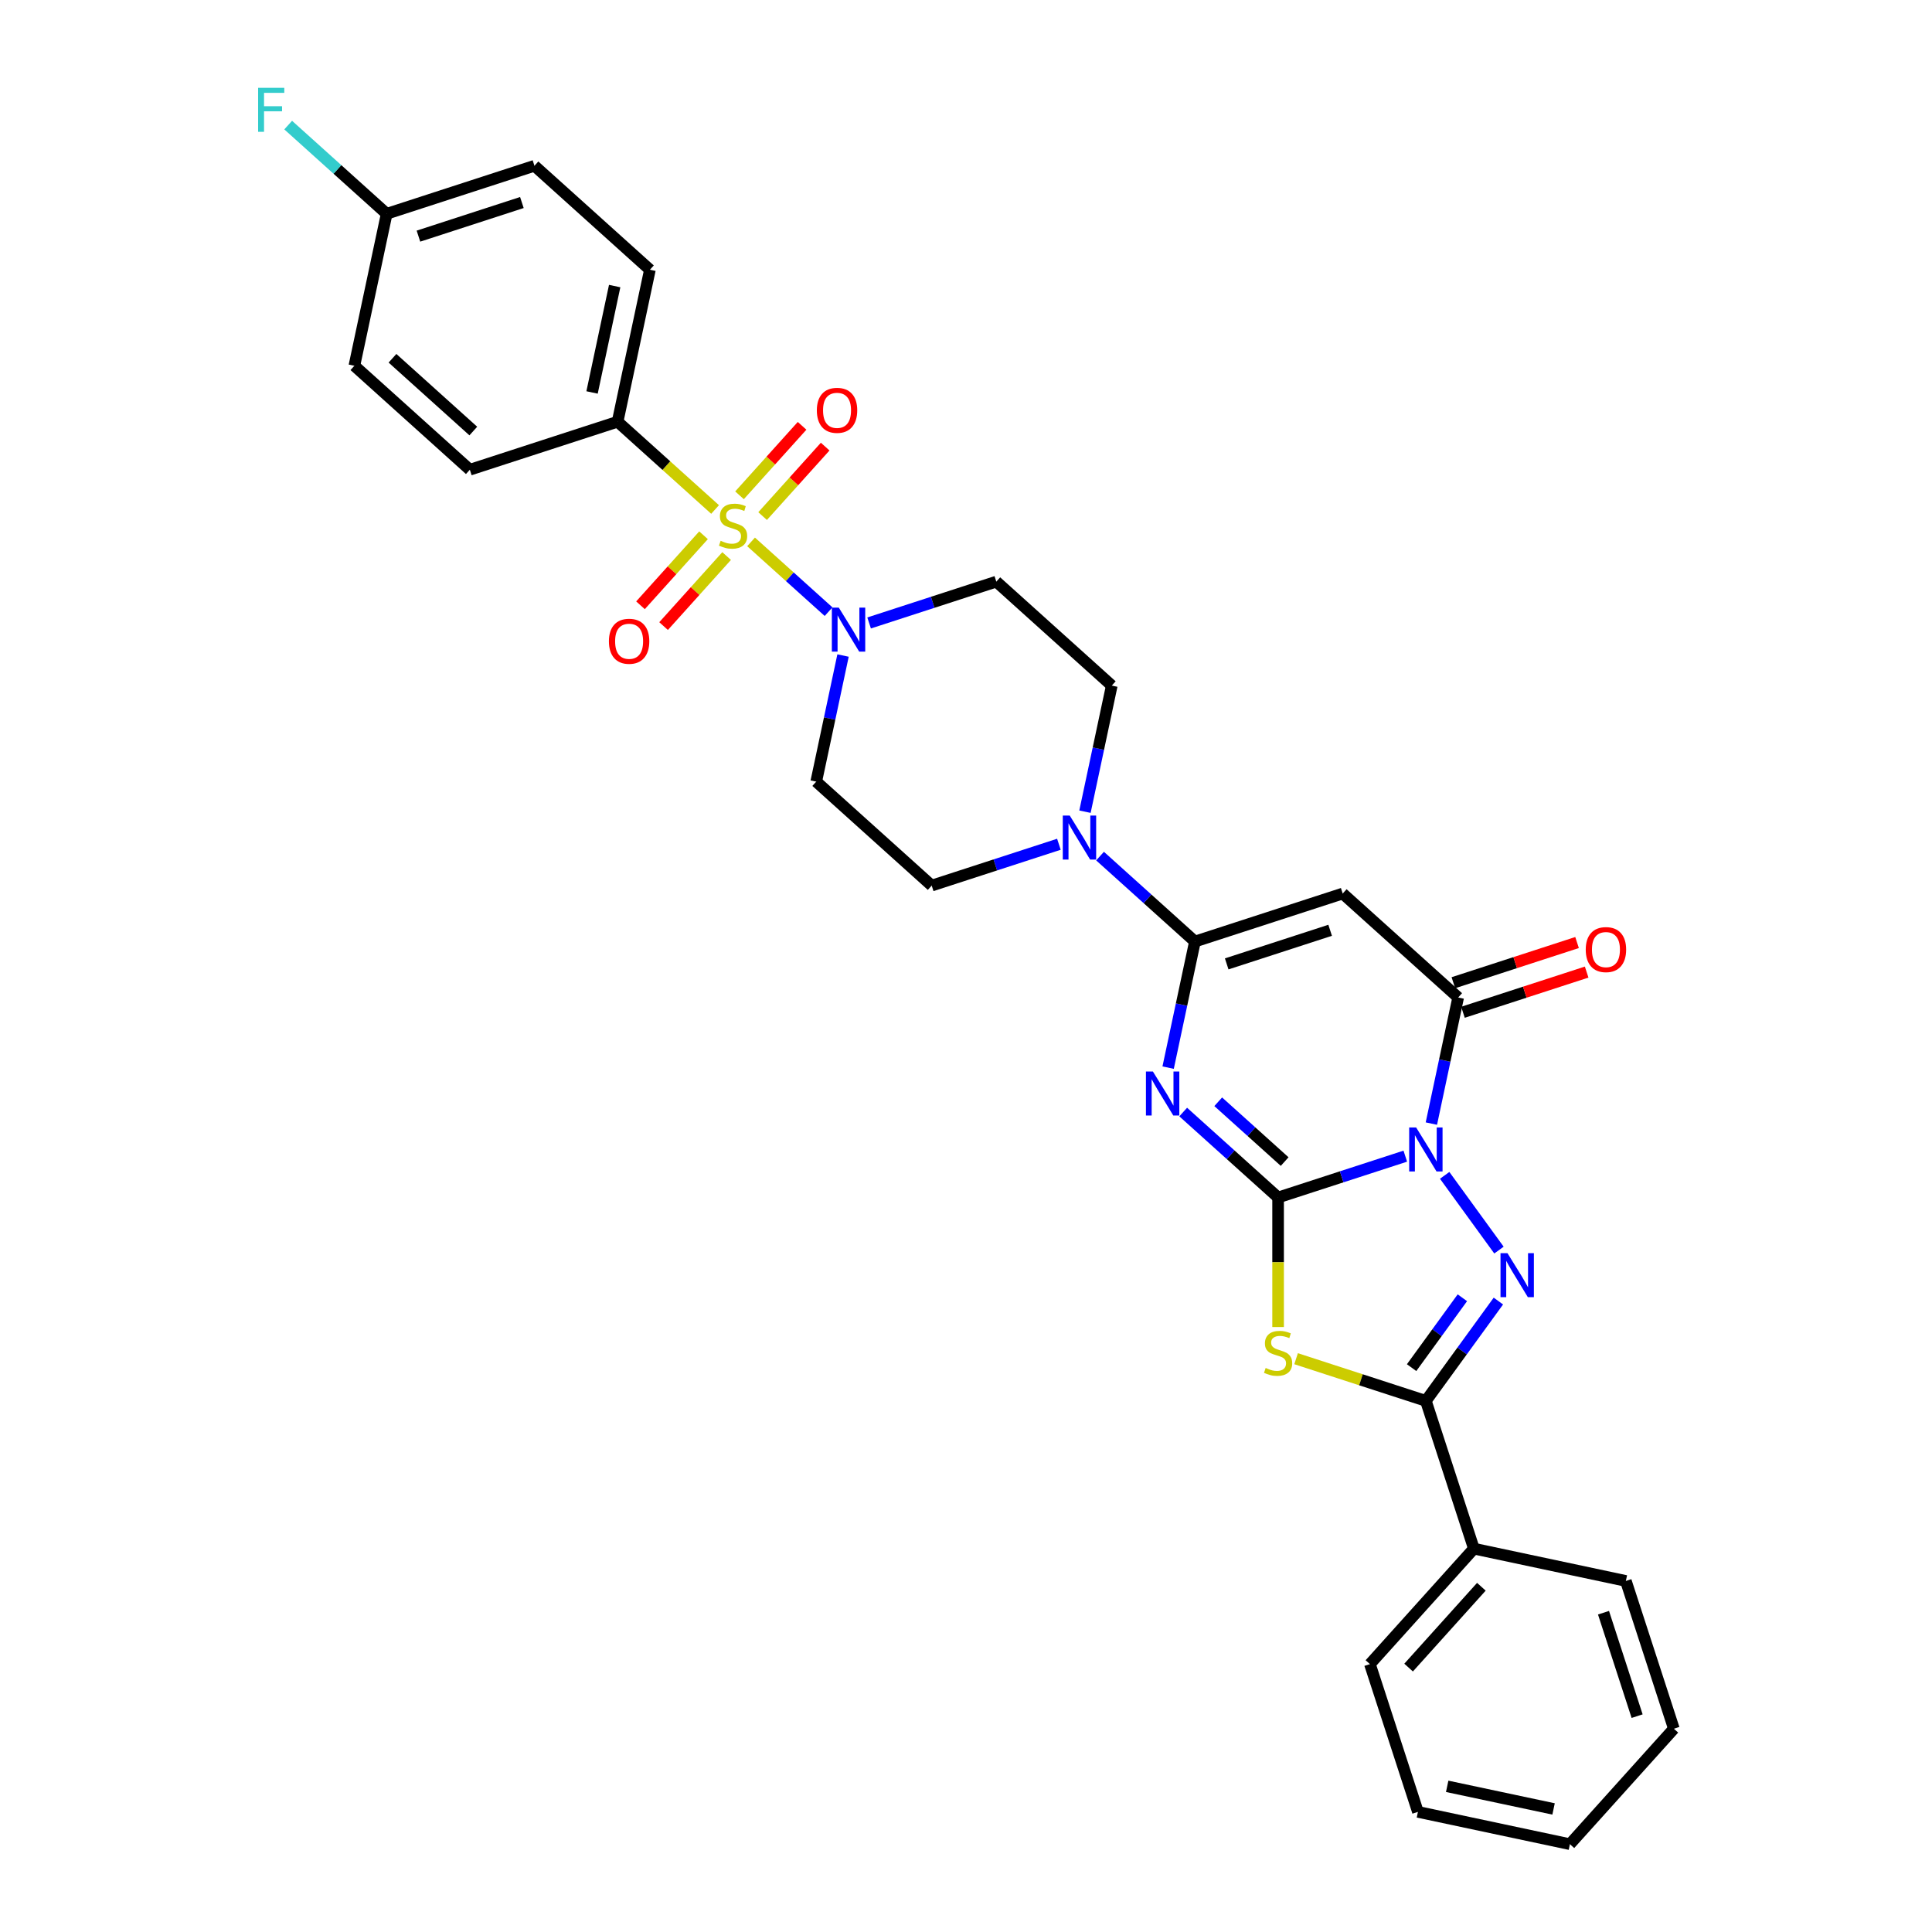 <?xml version='1.0' encoding='iso-8859-1'?>
<svg version='1.1' baseProfile='full'
              xmlns='http://www.w3.org/2000/svg'
                      xmlns:rdkit='http://www.rdkit.org/xml'
                      xmlns:xlink='http://www.w3.org/1999/xlink'
                  xml:space='preserve'
width='1000px' height='1000px' viewBox='0 0 1000 1000'>
<!-- END OF HEADER -->
<rect style='opacity:1.0;fill:#FFFFFF;stroke:none' width='1000' height='1000' x='0' y='0'> </rect>
<path class='bond-0' d='M 661.54,619.817 L 694.459,609.121' style='fill:none;fill-rule:evenodd;stroke:#000000;stroke-width:6px;stroke-linecap:butt;stroke-linejoin:miter;stroke-opacity:1' />
<path class='bond-0' d='M 694.459,609.121 L 727.378,598.425' style='fill:none;fill-rule:evenodd;stroke:#0000FF;stroke-width:6px;stroke-linecap:butt;stroke-linejoin:miter;stroke-opacity:1' />
<path class='bond-1' d='M 661.54,619.817 L 636.982,597.705' style='fill:none;fill-rule:evenodd;stroke:#000000;stroke-width:6px;stroke-linecap:butt;stroke-linejoin:miter;stroke-opacity:1' />
<path class='bond-1' d='M 636.982,597.705 L 612.423,575.592' style='fill:none;fill-rule:evenodd;stroke:#0000FF;stroke-width:6px;stroke-linecap:butt;stroke-linejoin:miter;stroke-opacity:1' />
<path class='bond-1' d='M 664.935,601.23 L 647.744,585.752' style='fill:none;fill-rule:evenodd;stroke:#000000;stroke-width:6px;stroke-linecap:butt;stroke-linejoin:miter;stroke-opacity:1' />
<path class='bond-1' d='M 647.744,585.752 L 630.553,570.273' style='fill:none;fill-rule:evenodd;stroke:#0000FF;stroke-width:6px;stroke-linecap:butt;stroke-linejoin:miter;stroke-opacity:1' />
<path class='bond-4' d='M 661.54,619.817 L 661.54,653.345' style='fill:none;fill-rule:evenodd;stroke:#000000;stroke-width:6px;stroke-linecap:butt;stroke-linejoin:miter;stroke-opacity:1' />
<path class='bond-4' d='M 661.54,653.345 L 661.54,686.872' style='fill:none;fill-rule:evenodd;stroke:#CCCC00;stroke-width:6px;stroke-linecap:butt;stroke-linejoin:miter;stroke-opacity:1' />
<path class='bond-3' d='M 747.76,608.364 L 775.862,647.044' style='fill:none;fill-rule:evenodd;stroke:#0000FF;stroke-width:6px;stroke-linecap:butt;stroke-linejoin:miter;stroke-opacity:1' />
<path class='bond-6' d='M 740.873,581.567 L 747.81,548.935' style='fill:none;fill-rule:evenodd;stroke:#0000FF;stroke-width:6px;stroke-linecap:butt;stroke-linejoin:miter;stroke-opacity:1' />
<path class='bond-6' d='M 747.81,548.935 L 754.746,516.302' style='fill:none;fill-rule:evenodd;stroke:#000000;stroke-width:6px;stroke-linecap:butt;stroke-linejoin:miter;stroke-opacity:1' />
<path class='bond-5' d='M 604.624,552.607 L 611.56,519.974' style='fill:none;fill-rule:evenodd;stroke:#0000FF;stroke-width:6px;stroke-linecap:butt;stroke-linejoin:miter;stroke-opacity:1' />
<path class='bond-5' d='M 611.56,519.974 L 618.496,487.341' style='fill:none;fill-rule:evenodd;stroke:#000000;stroke-width:6px;stroke-linecap:butt;stroke-linejoin:miter;stroke-opacity:1' />
<path class='bond-2' d='M 388.75,280.477 L 408.809,298.538' style='fill:none;fill-rule:evenodd;stroke:#CCCC00;stroke-width:6px;stroke-linecap:butt;stroke-linejoin:miter;stroke-opacity:1' />
<path class='bond-2' d='M 408.809,298.538 L 428.868,316.599' style='fill:none;fill-rule:evenodd;stroke:#0000FF;stroke-width:6px;stroke-linecap:butt;stroke-linejoin:miter;stroke-opacity:1' />
<path class='bond-11' d='M 370.125,263.706 L 344.899,240.993' style='fill:none;fill-rule:evenodd;stroke:#CCCC00;stroke-width:6px;stroke-linecap:butt;stroke-linejoin:miter;stroke-opacity:1' />
<path class='bond-11' d='M 344.899,240.993 L 319.673,218.279' style='fill:none;fill-rule:evenodd;stroke:#000000;stroke-width:6px;stroke-linecap:butt;stroke-linejoin:miter;stroke-opacity:1' />
<path class='bond-12' d='M 364.148,277.053 L 347.832,295.175' style='fill:none;fill-rule:evenodd;stroke:#CCCC00;stroke-width:6px;stroke-linecap:butt;stroke-linejoin:miter;stroke-opacity:1' />
<path class='bond-12' d='M 347.832,295.175 L 331.515,313.296' style='fill:none;fill-rule:evenodd;stroke:#FF0000;stroke-width:6px;stroke-linecap:butt;stroke-linejoin:miter;stroke-opacity:1' />
<path class='bond-12' d='M 376.101,287.816 L 359.785,305.937' style='fill:none;fill-rule:evenodd;stroke:#CCCC00;stroke-width:6px;stroke-linecap:butt;stroke-linejoin:miter;stroke-opacity:1' />
<path class='bond-12' d='M 359.785,305.937 L 343.468,324.059' style='fill:none;fill-rule:evenodd;stroke:#FF0000;stroke-width:6px;stroke-linecap:butt;stroke-linejoin:miter;stroke-opacity:1' />
<path class='bond-13' d='M 394.727,267.13 L 410.918,249.148' style='fill:none;fill-rule:evenodd;stroke:#CCCC00;stroke-width:6px;stroke-linecap:butt;stroke-linejoin:miter;stroke-opacity:1' />
<path class='bond-13' d='M 410.918,249.148 L 427.109,231.166' style='fill:none;fill-rule:evenodd;stroke:#FF0000;stroke-width:6px;stroke-linecap:butt;stroke-linejoin:miter;stroke-opacity:1' />
<path class='bond-13' d='M 382.774,256.367 L 398.965,238.385' style='fill:none;fill-rule:evenodd;stroke:#CCCC00;stroke-width:6px;stroke-linecap:butt;stroke-linejoin:miter;stroke-opacity:1' />
<path class='bond-13' d='M 398.965,238.385 L 415.156,220.403' style='fill:none;fill-rule:evenodd;stroke:#FF0000;stroke-width:6px;stroke-linecap:butt;stroke-linejoin:miter;stroke-opacity:1' />
<path class='bond-31' d='M 775.562,673.426 L 756.794,699.258' style='fill:none;fill-rule:evenodd;stroke:#0000FF;stroke-width:6px;stroke-linecap:butt;stroke-linejoin:miter;stroke-opacity:1' />
<path class='bond-31' d='M 756.794,699.258 L 738.026,725.09' style='fill:none;fill-rule:evenodd;stroke:#000000;stroke-width:6px;stroke-linecap:butt;stroke-linejoin:miter;stroke-opacity:1' />
<path class='bond-31' d='M 756.919,671.721 L 743.781,689.804' style='fill:none;fill-rule:evenodd;stroke:#0000FF;stroke-width:6px;stroke-linecap:butt;stroke-linejoin:miter;stroke-opacity:1' />
<path class='bond-31' d='M 743.781,689.804 L 730.644,707.886' style='fill:none;fill-rule:evenodd;stroke:#000000;stroke-width:6px;stroke-linecap:butt;stroke-linejoin:miter;stroke-opacity:1' />
<path class='bond-7' d='M 670.853,703.264 L 704.439,714.177' style='fill:none;fill-rule:evenodd;stroke:#CCCC00;stroke-width:6px;stroke-linecap:butt;stroke-linejoin:miter;stroke-opacity:1' />
<path class='bond-7' d='M 704.439,714.177 L 738.026,725.09' style='fill:none;fill-rule:evenodd;stroke:#000000;stroke-width:6px;stroke-linecap:butt;stroke-linejoin:miter;stroke-opacity:1' />
<path class='bond-8' d='M 618.496,487.341 L 694.981,462.489' style='fill:none;fill-rule:evenodd;stroke:#000000;stroke-width:6px;stroke-linecap:butt;stroke-linejoin:miter;stroke-opacity:1' />
<path class='bond-8' d='M 634.939,498.91 L 688.479,481.514' style='fill:none;fill-rule:evenodd;stroke:#000000;stroke-width:6px;stroke-linecap:butt;stroke-linejoin:miter;stroke-opacity:1' />
<path class='bond-10' d='M 618.496,487.341 L 593.938,465.228' style='fill:none;fill-rule:evenodd;stroke:#000000;stroke-width:6px;stroke-linecap:butt;stroke-linejoin:miter;stroke-opacity:1' />
<path class='bond-10' d='M 593.938,465.228 L 569.379,443.116' style='fill:none;fill-rule:evenodd;stroke:#0000FF;stroke-width:6px;stroke-linecap:butt;stroke-linejoin:miter;stroke-opacity:1' />
<path class='bond-16' d='M 757.231,523.95 L 789.241,513.55' style='fill:none;fill-rule:evenodd;stroke:#000000;stroke-width:6px;stroke-linecap:butt;stroke-linejoin:miter;stroke-opacity:1' />
<path class='bond-16' d='M 789.241,513.55 L 821.251,503.149' style='fill:none;fill-rule:evenodd;stroke:#FF0000;stroke-width:6px;stroke-linecap:butt;stroke-linejoin:miter;stroke-opacity:1' />
<path class='bond-16' d='M 752.261,508.653 L 784.271,498.253' style='fill:none;fill-rule:evenodd;stroke:#000000;stroke-width:6px;stroke-linecap:butt;stroke-linejoin:miter;stroke-opacity:1' />
<path class='bond-16' d='M 784.271,498.253 L 816.281,487.852' style='fill:none;fill-rule:evenodd;stroke:#FF0000;stroke-width:6px;stroke-linecap:butt;stroke-linejoin:miter;stroke-opacity:1' />
<path class='bond-32' d='M 754.746,516.302 L 694.981,462.489' style='fill:none;fill-rule:evenodd;stroke:#000000;stroke-width:6px;stroke-linecap:butt;stroke-linejoin:miter;stroke-opacity:1' />
<path class='bond-19' d='M 738.026,725.09 L 762.877,801.575' style='fill:none;fill-rule:evenodd;stroke:#000000;stroke-width:6px;stroke-linecap:butt;stroke-linejoin:miter;stroke-opacity:1' />
<path class='bond-9' d='M 436.354,339.302 L 429.418,371.935' style='fill:none;fill-rule:evenodd;stroke:#0000FF;stroke-width:6px;stroke-linecap:butt;stroke-linejoin:miter;stroke-opacity:1' />
<path class='bond-9' d='M 429.418,371.935 L 422.482,404.568' style='fill:none;fill-rule:evenodd;stroke:#000000;stroke-width:6px;stroke-linecap:butt;stroke-linejoin:miter;stroke-opacity:1' />
<path class='bond-33' d='M 449.85,322.444 L 482.769,311.748' style='fill:none;fill-rule:evenodd;stroke:#0000FF;stroke-width:6px;stroke-linecap:butt;stroke-linejoin:miter;stroke-opacity:1' />
<path class='bond-33' d='M 482.769,311.748 L 515.687,301.052' style='fill:none;fill-rule:evenodd;stroke:#000000;stroke-width:6px;stroke-linecap:butt;stroke-linejoin:miter;stroke-opacity:1' />
<path class='bond-17' d='M 561.579,420.13 L 568.516,387.498' style='fill:none;fill-rule:evenodd;stroke:#0000FF;stroke-width:6px;stroke-linecap:butt;stroke-linejoin:miter;stroke-opacity:1' />
<path class='bond-17' d='M 568.516,387.498 L 575.452,354.865' style='fill:none;fill-rule:evenodd;stroke:#000000;stroke-width:6px;stroke-linecap:butt;stroke-linejoin:miter;stroke-opacity:1' />
<path class='bond-18' d='M 548.084,436.988 L 515.165,447.684' style='fill:none;fill-rule:evenodd;stroke:#0000FF;stroke-width:6px;stroke-linecap:butt;stroke-linejoin:miter;stroke-opacity:1' />
<path class='bond-18' d='M 515.165,447.684 L 482.246,458.38' style='fill:none;fill-rule:evenodd;stroke:#000000;stroke-width:6px;stroke-linecap:butt;stroke-linejoin:miter;stroke-opacity:1' />
<path class='bond-20' d='M 319.673,218.279 L 336.393,139.615' style='fill:none;fill-rule:evenodd;stroke:#000000;stroke-width:6px;stroke-linecap:butt;stroke-linejoin:miter;stroke-opacity:1' />
<path class='bond-20' d='M 306.448,203.136 L 318.153,148.071' style='fill:none;fill-rule:evenodd;stroke:#000000;stroke-width:6px;stroke-linecap:butt;stroke-linejoin:miter;stroke-opacity:1' />
<path class='bond-21' d='M 319.673,218.279 L 243.188,243.131' style='fill:none;fill-rule:evenodd;stroke:#000000;stroke-width:6px;stroke-linecap:butt;stroke-linejoin:miter;stroke-opacity:1' />
<path class='bond-14' d='M 515.687,301.052 L 575.452,354.865' style='fill:none;fill-rule:evenodd;stroke:#000000;stroke-width:6px;stroke-linecap:butt;stroke-linejoin:miter;stroke-opacity:1' />
<path class='bond-15' d='M 422.482,404.568 L 482.246,458.38' style='fill:none;fill-rule:evenodd;stroke:#000000;stroke-width:6px;stroke-linecap:butt;stroke-linejoin:miter;stroke-opacity:1' />
<path class='bond-26' d='M 762.877,801.575 L 709.065,861.34' style='fill:none;fill-rule:evenodd;stroke:#000000;stroke-width:6px;stroke-linecap:butt;stroke-linejoin:miter;stroke-opacity:1' />
<path class='bond-26' d='M 766.758,821.302 L 729.09,863.138' style='fill:none;fill-rule:evenodd;stroke:#000000;stroke-width:6px;stroke-linecap:butt;stroke-linejoin:miter;stroke-opacity:1' />
<path class='bond-27' d='M 762.877,801.575 L 841.541,818.296' style='fill:none;fill-rule:evenodd;stroke:#000000;stroke-width:6px;stroke-linecap:butt;stroke-linejoin:miter;stroke-opacity:1' />
<path class='bond-24' d='M 336.393,139.615 L 276.629,85.803' style='fill:none;fill-rule:evenodd;stroke:#000000;stroke-width:6px;stroke-linecap:butt;stroke-linejoin:miter;stroke-opacity:1' />
<path class='bond-23' d='M 243.188,243.131 L 183.423,189.318' style='fill:none;fill-rule:evenodd;stroke:#000000;stroke-width:6px;stroke-linecap:butt;stroke-linejoin:miter;stroke-opacity:1' />
<path class='bond-23' d='M 244.986,223.106 L 203.15,185.437' style='fill:none;fill-rule:evenodd;stroke:#000000;stroke-width:6px;stroke-linecap:butt;stroke-linejoin:miter;stroke-opacity:1' />
<path class='bond-22' d='M 200.144,110.655 L 183.423,189.318' style='fill:none;fill-rule:evenodd;stroke:#000000;stroke-width:6px;stroke-linecap:butt;stroke-linejoin:miter;stroke-opacity:1' />
<path class='bond-25' d='M 200.144,110.655 L 174.652,87.702' style='fill:none;fill-rule:evenodd;stroke:#000000;stroke-width:6px;stroke-linecap:butt;stroke-linejoin:miter;stroke-opacity:1' />
<path class='bond-25' d='M 174.652,87.702 L 149.161,64.749' style='fill:none;fill-rule:evenodd;stroke:#33CCCC;stroke-width:6px;stroke-linecap:butt;stroke-linejoin:miter;stroke-opacity:1' />
<path class='bond-35' d='M 200.144,110.655 L 276.629,85.803' style='fill:none;fill-rule:evenodd;stroke:#000000;stroke-width:6px;stroke-linecap:butt;stroke-linejoin:miter;stroke-opacity:1' />
<path class='bond-35' d='M 216.587,122.224 L 270.126,104.828' style='fill:none;fill-rule:evenodd;stroke:#000000;stroke-width:6px;stroke-linecap:butt;stroke-linejoin:miter;stroke-opacity:1' />
<path class='bond-29' d='M 709.065,861.34 L 733.916,937.825' style='fill:none;fill-rule:evenodd;stroke:#000000;stroke-width:6px;stroke-linecap:butt;stroke-linejoin:miter;stroke-opacity:1' />
<path class='bond-28' d='M 841.541,818.296 L 866.392,894.781' style='fill:none;fill-rule:evenodd;stroke:#000000;stroke-width:6px;stroke-linecap:butt;stroke-linejoin:miter;stroke-opacity:1' />
<path class='bond-28' d='M 829.972,834.739 L 847.368,888.278' style='fill:none;fill-rule:evenodd;stroke:#000000;stroke-width:6px;stroke-linecap:butt;stroke-linejoin:miter;stroke-opacity:1' />
<path class='bond-30' d='M 866.392,894.781 L 812.58,954.545' style='fill:none;fill-rule:evenodd;stroke:#000000;stroke-width:6px;stroke-linecap:butt;stroke-linejoin:miter;stroke-opacity:1' />
<path class='bond-34' d='M 733.916,937.825 L 812.58,954.545' style='fill:none;fill-rule:evenodd;stroke:#000000;stroke-width:6px;stroke-linecap:butt;stroke-linejoin:miter;stroke-opacity:1' />
<path class='bond-34' d='M 749.06,924.6 L 804.125,936.305' style='fill:none;fill-rule:evenodd;stroke:#000000;stroke-width:6px;stroke-linecap:butt;stroke-linejoin:miter;stroke-opacity:1' />
<path  class='atom-1' d='M 732.991 583.578
L 740.454 595.641
Q 741.194 596.831, 742.384 598.987
Q 743.575 601.142, 743.639 601.271
L 743.639 583.578
L 746.663 583.578
L 746.663 606.353
L 743.542 606.353
L 735.532 593.164
Q 734.6 591.62, 733.602 589.851
Q 732.637 588.082, 732.348 587.535
L 732.348 606.353
L 729.388 606.353
L 729.388 583.578
L 732.991 583.578
' fill='#0000FF'/>
<path  class='atom-2' d='M 596.741 554.617
L 604.204 566.68
Q 604.944 567.871, 606.135 570.026
Q 607.325 572.181, 607.389 572.31
L 607.389 554.617
L 610.413 554.617
L 610.413 577.392
L 607.293 577.392
L 599.283 564.203
Q 598.35 562.659, 597.353 560.89
Q 596.387 559.121, 596.098 558.574
L 596.098 577.392
L 593.138 577.392
L 593.138 554.617
L 596.741 554.617
' fill='#0000FF'/>
<path  class='atom-3' d='M 373.004 279.908
Q 373.261 280.005, 374.323 280.455
Q 375.384 280.906, 376.542 281.195
Q 377.733 281.453, 378.891 281.453
Q 381.046 281.453, 382.301 280.423
Q 383.555 279.362, 383.555 277.528
Q 383.555 276.273, 382.912 275.501
Q 382.301 274.729, 381.336 274.311
Q 380.37 273.893, 378.762 273.41
Q 376.735 272.799, 375.513 272.22
Q 374.323 271.641, 373.454 270.419
Q 372.618 269.196, 372.618 267.138
Q 372.618 264.275, 374.548 262.505
Q 376.51 260.736, 380.37 260.736
Q 383.008 260.736, 386 261.991
L 385.26 264.468
Q 382.526 263.342, 380.467 263.342
Q 378.247 263.342, 377.025 264.275
Q 375.803 265.175, 375.835 266.752
Q 375.835 267.974, 376.446 268.714
Q 377.089 269.454, 377.99 269.872
Q 378.923 270.29, 380.467 270.773
Q 382.526 271.416, 383.748 272.059
Q 384.971 272.703, 385.839 274.022
Q 386.74 275.308, 386.74 277.528
Q 386.74 280.681, 384.617 282.385
Q 382.526 284.058, 379.019 284.058
Q 376.993 284.058, 375.449 283.608
Q 373.937 283.19, 372.135 282.45
L 373.004 279.908
' fill='#CCCC00'/>
<path  class='atom-4' d='M 780.262 648.64
L 787.725 660.703
Q 788.465 661.894, 789.655 664.049
Q 790.845 666.204, 790.909 666.333
L 790.909 648.64
L 793.933 648.64
L 793.933 671.415
L 790.813 671.415
L 782.803 658.226
Q 781.87 656.682, 780.873 654.913
Q 779.908 653.144, 779.618 652.597
L 779.618 671.415
L 776.659 671.415
L 776.659 648.64
L 780.262 648.64
' fill='#0000FF'/>
<path  class='atom-5' d='M 655.107 708.055
Q 655.364 708.152, 656.426 708.602
Q 657.487 709.053, 658.645 709.342
Q 659.835 709.599, 660.993 709.599
Q 663.149 709.599, 664.403 708.57
Q 665.658 707.508, 665.658 705.675
Q 665.658 704.42, 665.015 703.648
Q 664.403 702.876, 663.438 702.458
Q 662.473 702.04, 660.865 701.557
Q 658.838 700.946, 657.616 700.367
Q 656.426 699.788, 655.557 698.566
Q 654.721 697.343, 654.721 695.284
Q 654.721 692.421, 656.651 690.652
Q 658.613 688.883, 662.473 688.883
Q 665.111 688.883, 668.103 690.137
L 667.363 692.614
Q 664.629 691.489, 662.57 691.489
Q 660.35 691.489, 659.128 692.421
Q 657.905 693.322, 657.937 694.898
Q 657.937 696.121, 658.549 696.861
Q 659.192 697.601, 660.093 698.019
Q 661.026 698.437, 662.57 698.919
Q 664.629 699.563, 665.851 700.206
Q 667.073 700.85, 667.942 702.168
Q 668.843 703.455, 668.843 705.675
Q 668.843 708.827, 666.719 710.532
Q 664.629 712.205, 661.122 712.205
Q 659.096 712.205, 657.551 711.755
Q 656.04 711.337, 654.238 710.597
L 655.107 708.055
' fill='#CCCC00'/>
<path  class='atom-10' d='M 434.168 314.516
L 441.631 326.579
Q 442.371 327.77, 443.561 329.925
Q 444.751 332.08, 444.816 332.209
L 444.816 314.516
L 447.84 314.516
L 447.84 337.292
L 444.719 337.292
L 436.709 324.102
Q 435.776 322.558, 434.779 320.789
Q 433.814 319.02, 433.525 318.473
L 433.525 337.292
L 430.565 337.292
L 430.565 314.516
L 434.168 314.516
' fill='#0000FF'/>
<path  class='atom-11' d='M 553.697 422.141
L 561.16 434.204
Q 561.9 435.394, 563.09 437.55
Q 564.281 439.705, 564.345 439.834
L 564.345 422.141
L 567.369 422.141
L 567.369 444.916
L 564.248 444.916
L 556.239 431.727
Q 555.306 430.183, 554.308 428.414
Q 553.343 426.644, 553.054 426.098
L 553.054 444.916
L 550.094 444.916
L 550.094 422.141
L 553.697 422.141
' fill='#0000FF'/>
<path  class='atom-13' d='M 315.17 331.921
Q 315.17 326.452, 317.873 323.396
Q 320.575 320.34, 325.625 320.34
Q 330.676 320.34, 333.378 323.396
Q 336.08 326.452, 336.08 331.921
Q 336.08 337.454, 333.346 340.606
Q 330.611 343.726, 325.625 343.726
Q 320.607 343.726, 317.873 340.606
Q 315.17 337.486, 315.17 331.921
M 325.625 341.153
Q 329.099 341.153, 330.965 338.837
Q 332.863 336.488, 332.863 331.921
Q 332.863 327.449, 330.965 325.197
Q 329.099 322.913, 325.625 322.913
Q 322.151 322.913, 320.253 325.165
Q 318.387 327.417, 318.387 331.921
Q 318.387 336.521, 320.253 338.837
Q 322.151 341.153, 325.625 341.153
' fill='#FF0000'/>
<path  class='atom-14' d='M 422.795 212.391
Q 422.795 206.923, 425.497 203.867
Q 428.199 200.811, 433.25 200.811
Q 438.3 200.811, 441.003 203.867
Q 443.705 206.923, 443.705 212.391
Q 443.705 217.924, 440.97 221.077
Q 438.236 224.197, 433.25 224.197
Q 428.232 224.197, 425.497 221.077
Q 422.795 217.956, 422.795 212.391
M 433.25 221.624
Q 436.724 221.624, 438.59 219.307
Q 440.488 216.959, 440.488 212.391
Q 440.488 207.92, 438.59 205.668
Q 436.724 203.384, 433.25 203.384
Q 429.776 203.384, 427.878 205.636
Q 426.012 207.888, 426.012 212.391
Q 426.012 216.991, 427.878 219.307
Q 429.776 221.624, 433.25 221.624
' fill='#FF0000'/>
<path  class='atom-17' d='M 820.776 491.514
Q 820.776 486.046, 823.479 482.99
Q 826.181 479.934, 831.231 479.934
Q 836.282 479.934, 838.984 482.99
Q 841.686 486.046, 841.686 491.514
Q 841.686 497.047, 838.952 500.2
Q 836.217 503.32, 831.231 503.32
Q 826.213 503.32, 823.479 500.2
Q 820.776 497.08, 820.776 491.514
M 831.231 500.747
Q 834.705 500.747, 836.571 498.431
Q 838.469 496.082, 838.469 491.514
Q 838.469 487.043, 836.571 484.791
Q 834.705 482.507, 831.231 482.507
Q 827.757 482.507, 825.859 484.759
Q 823.993 487.011, 823.993 491.514
Q 823.993 496.115, 825.859 498.431
Q 827.757 500.747, 831.231 500.747
' fill='#FF0000'/>
<path  class='atom-26' d='M 133.608 45.455
L 147.15 45.455
L 147.15 48.06
L 136.664 48.06
L 136.664 54.976
L 145.992 54.976
L 145.992 57.614
L 136.664 57.614
L 136.664 68.23
L 133.608 68.23
L 133.608 45.455
' fill='#33CCCC'/>
</svg>
